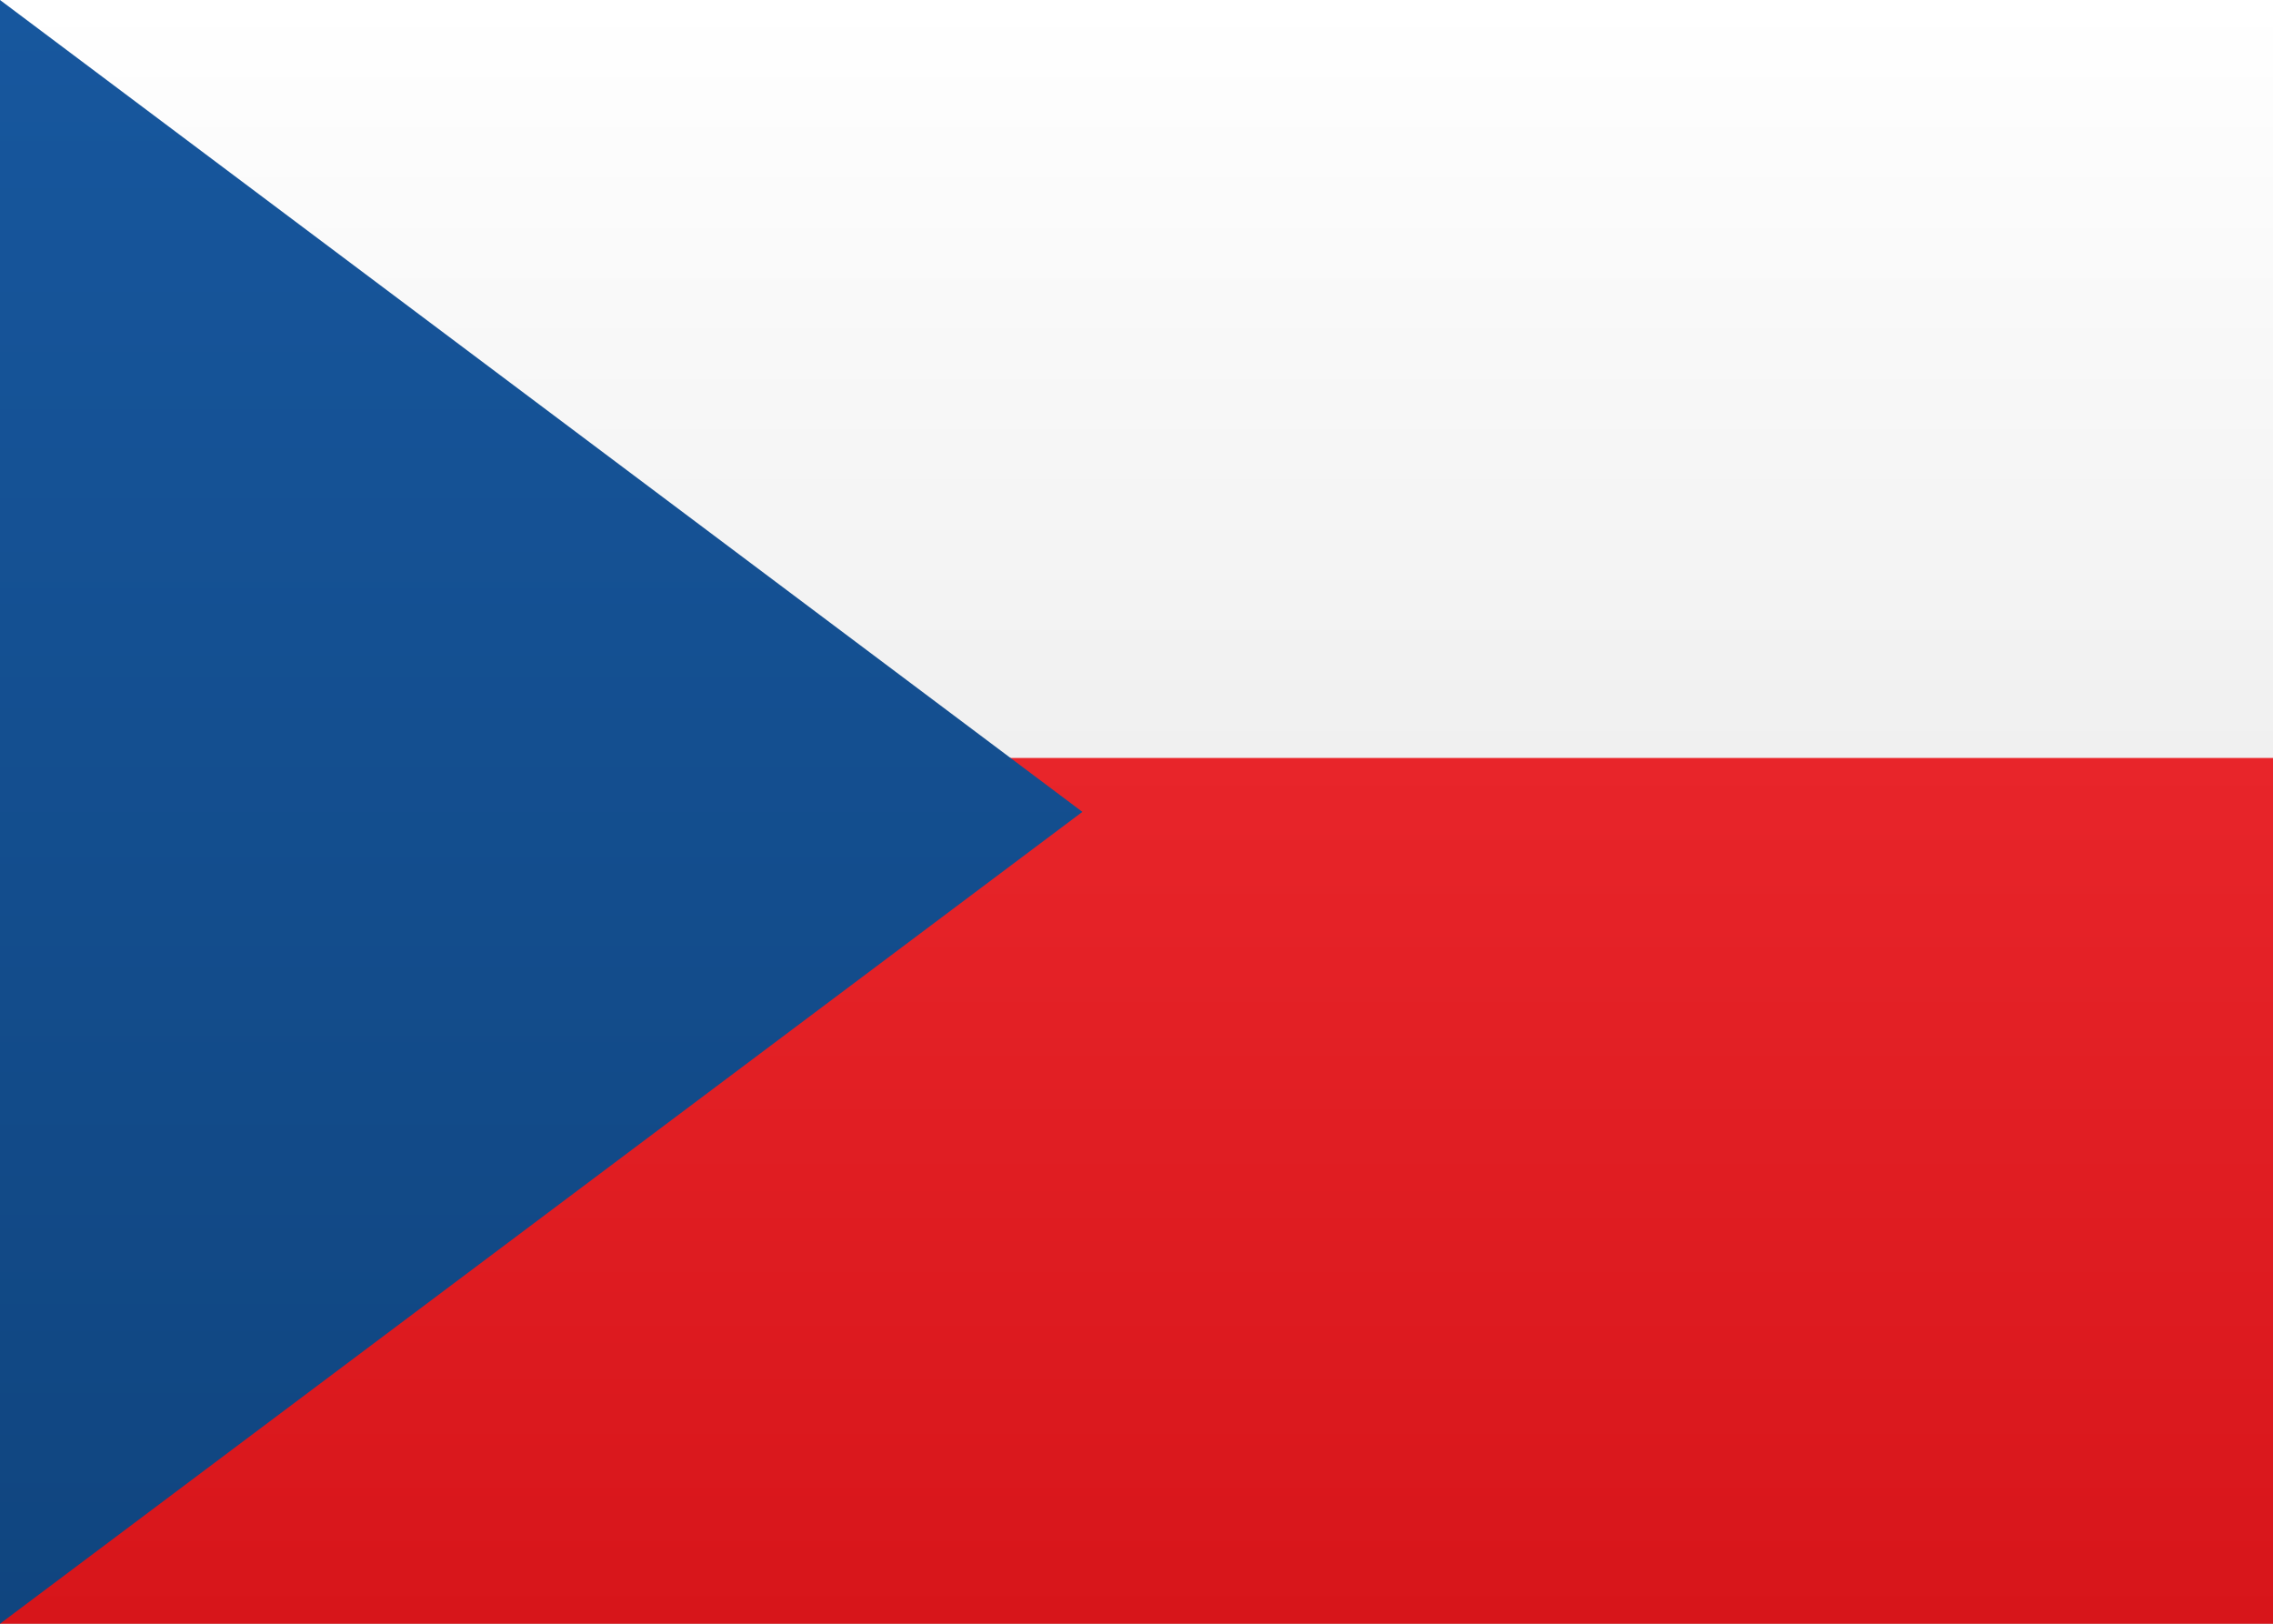 <svg width='21' height='15' xmlns='http://www.w3.org/2000/svg'><rect width="100%" height="100%" fill="#333333" stroke="none"/><defs><linearGradient x1='50%' y1='0%' x2='50%' y2='100%' id='a'><stop stop-color='#FFF' offset='0%'/><stop stop-color='#F0F0F0' offset='100%'/></linearGradient><linearGradient x1='50%' y1='0%' x2='50%' y2='100%' id='b'><stop stop-color='#E8252A' offset='0%'/><stop stop-color='#D7151A' offset='100%'/></linearGradient><linearGradient x1='50%' y1='0%' x2='50%' y2='100%' id='c'><stop stop-color='#17579E' offset='0%'/><stop stop-color='#10457F' offset='100%'/></linearGradient></defs><g fill='none' fill-rule='evenodd'><path fill='url(#a)' d='M0 0h21v15H0z'/><path fill='url(#b)' d='M0 7h21v8H0z'/><path fill='url(#a)' d='M0 0h21v7H0z'/><path fill='url(#c)' d='M0 0l10 7.5L0 15z'/></g></svg>